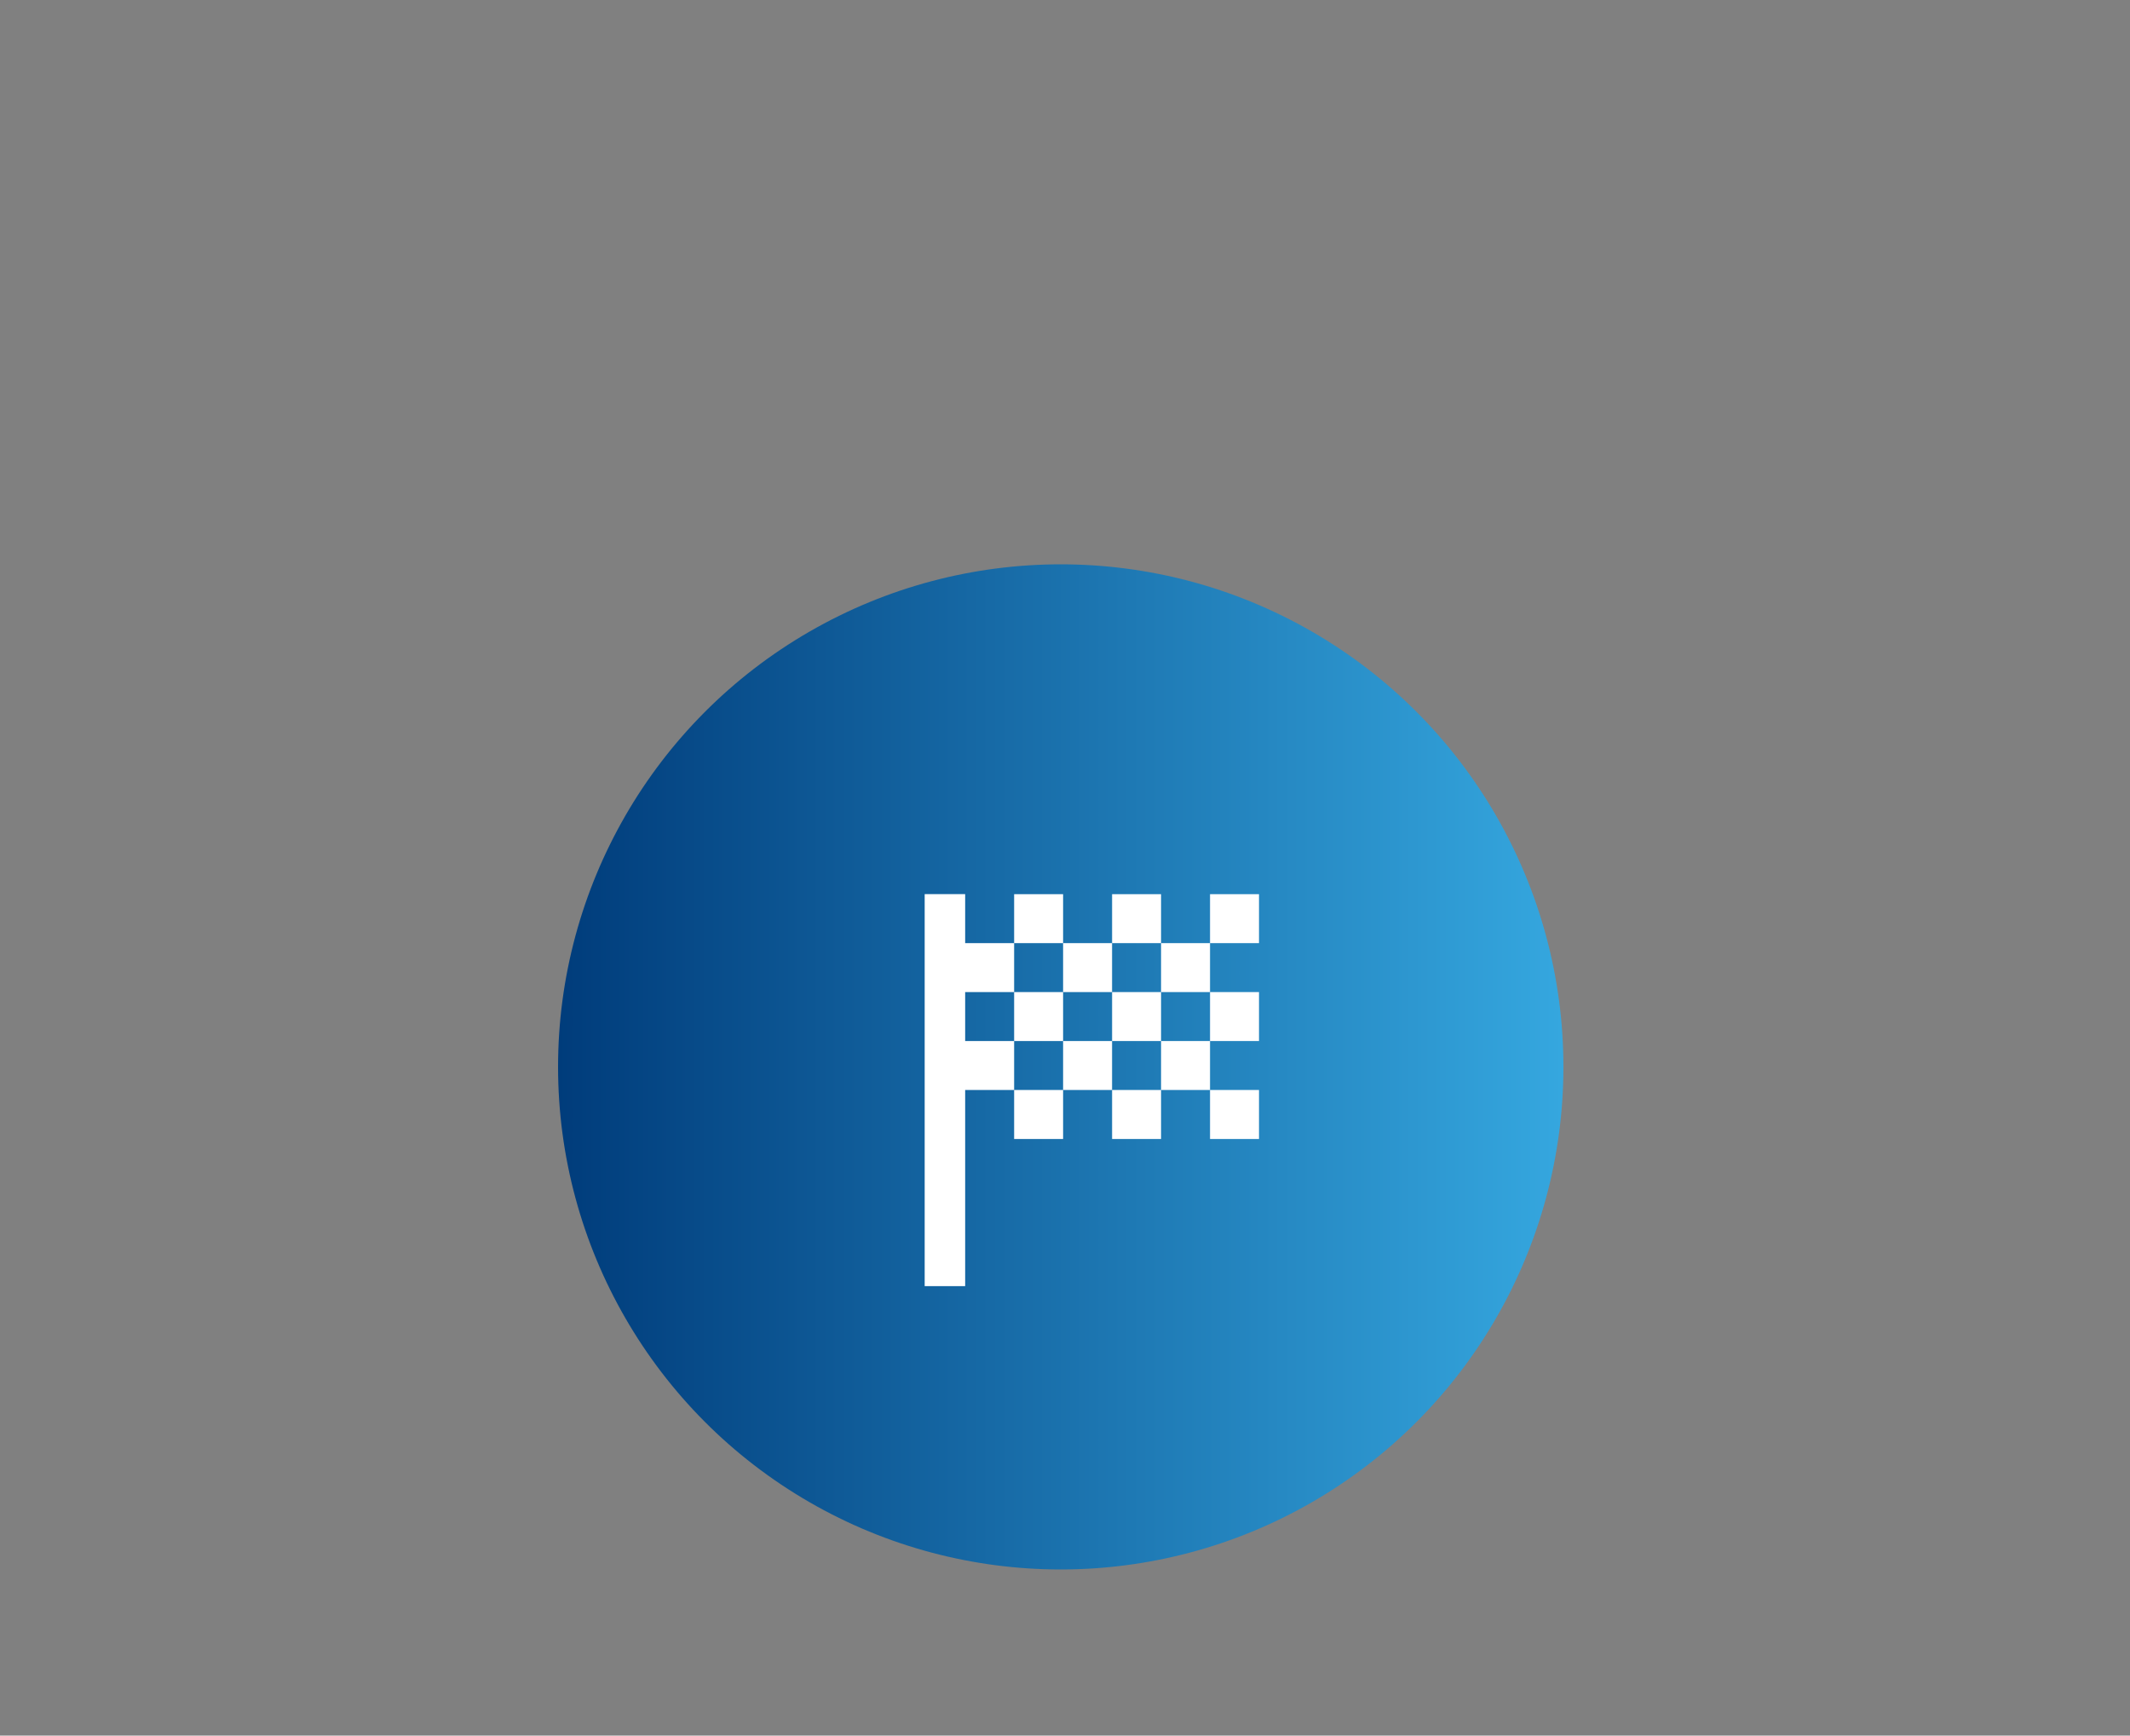 <?xml version="1.0" encoding="UTF-8"?>
<svg xmlns="http://www.w3.org/2000/svg" xmlns:xlink="http://www.w3.org/1999/xlink" id="Ebene_1" viewBox="0 0 1000 815">
  <rect x="0" y="0" width="1000" height="815" fill="#808080" stroke="none"/>
  <defs>
    <linearGradient id="Unbenannter_Verlauf_3" x1="2352.3" y1="501" x2="2824.3" y2="501" gradientTransform="translate(3086.3) rotate(-180) scale(1 -1)" gradientUnits="userSpaceOnUse">
      <stop offset="0" stop-color="#35a7df"></stop>
      <stop offset="1" stop-color="#003c7b"></stop>
    </linearGradient>
  </defs>
  <circle cx="498" cy="501" r="236" fill="url(#Unbenannter_Verlauf_3)"></circle>
  <path d="M476.12,442.88h22.99v-22.99h-22.99v22.99ZM522.11,442.88v-22.99h22.99v22.99h-22.99ZM476.12,534.84v-22.99h22.99v22.99h-22.99ZM568.09,488.86v-22.99h22.99v22.99h-22.99ZM568.09,534.84v-22.99h22.99v22.99h-22.99ZM522.11,534.84v-22.99h22.99v22.99h-22.99ZM568.09,442.88v-22.99h22.99v22.99h-22.99ZM499.11,465.87v-22.99h22.99v22.99s-22.99,0-22.99,0ZM434.12,603.95v-184.07h19.01v22.99h22.99v22.99h-22.99v22.99h22.99v22.99h-22.99v92.1s-19.01,0-19.01,0ZM545.1,511.85v-22.99h22.99v22.99s-22.99,0-22.99,0ZM499.11,511.85v-22.99h22.99v22.99s-22.99,0-22.99,0ZM476.12,488.86v-22.99h22.99v22.99h-22.99ZM522.11,488.86v-22.99h22.99v22.99h-22.99ZM545.1,465.87v-22.99h22.99v22.99h-22.99Z" fill="#fff"></path>
</svg>

